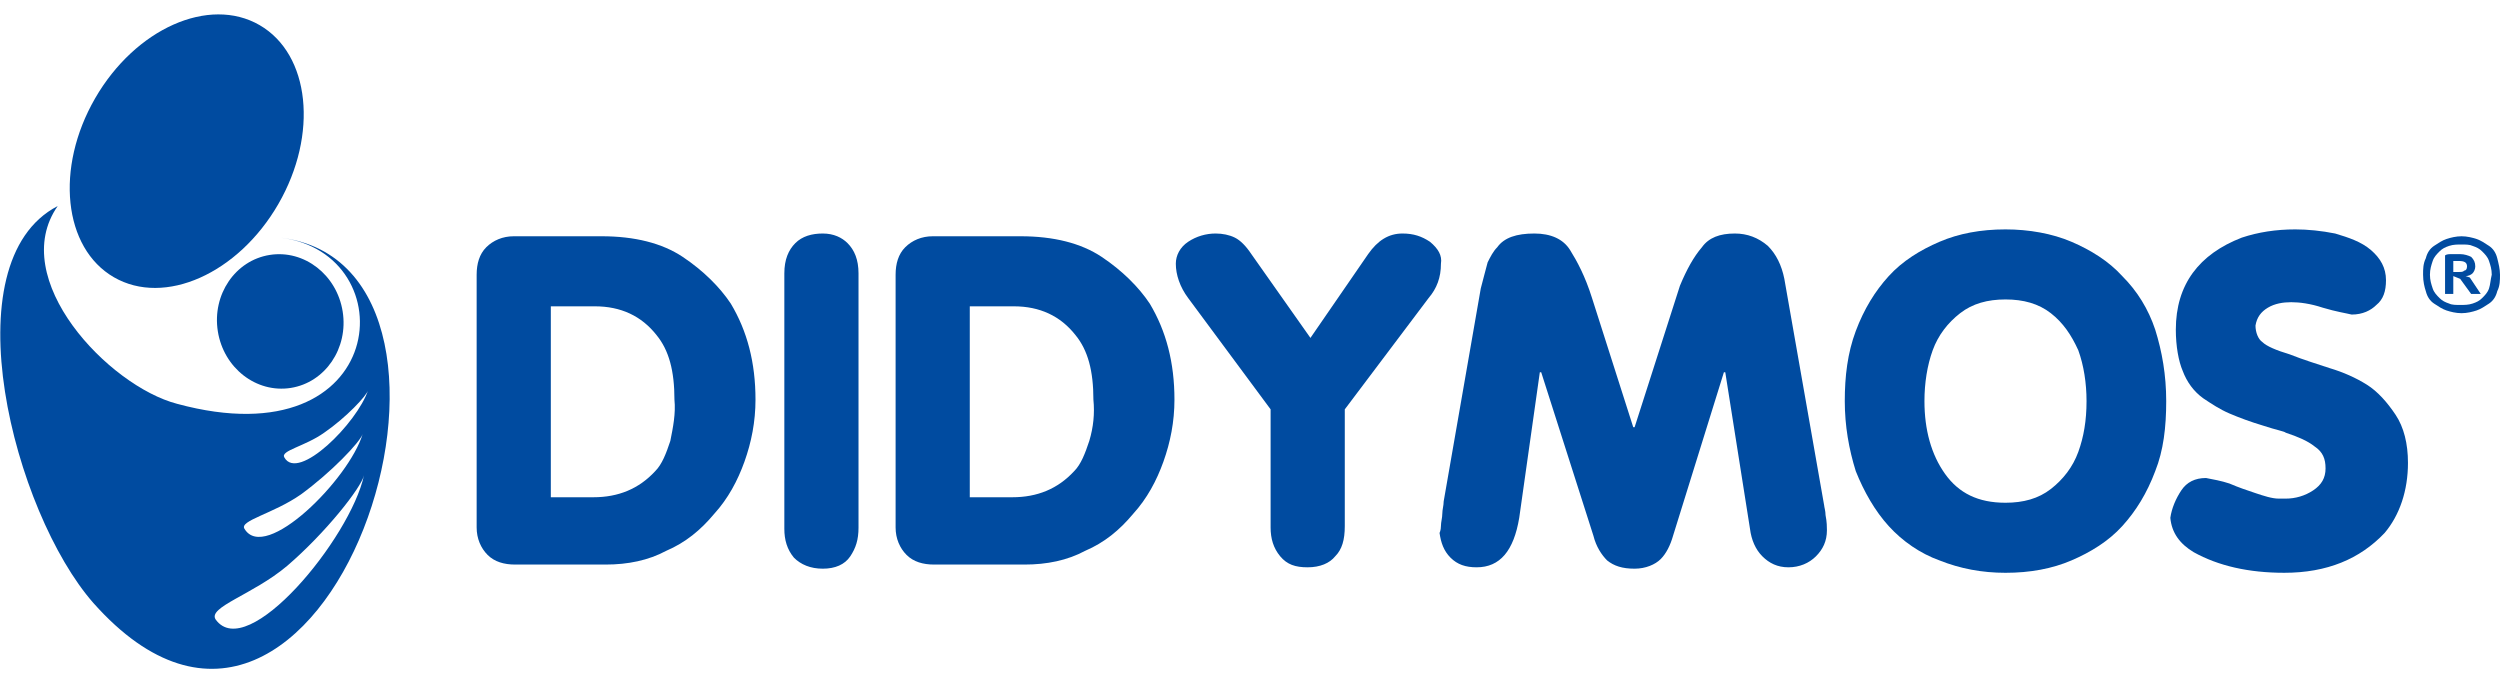 <?xml version="1.0" encoding="utf-8"?>
<!-- Generator: Adobe Illustrator 19.2.1, SVG Export Plug-In . SVG Version: 6.00 Build 0)  -->
<svg version="1.1" id="Ebene_1" xmlns="http://www.w3.org/2000/svg" xmlns:xlink="http://www.w3.org/1999/xlink" x="0px" y="0px"
	 width="182px" height="49.3px" viewBox="0 0 182 49.3" style="enable-background:new 0 0 182 49.3;" xml:space="preserve">
<style type="text/css">
	.st0{fill:#004BA0;}
</style>
<g>
	<ellipse transform="matrix(0.5 -0.866 0.866 0.5 -2.732 17.283)" class="st0" cx="13.6" cy="11" rx="10.6" ry="7.7"/>
	<ellipse transform="matrix(0.988 -0.156 0.156 0.988 -3.403 3.463)" class="st0" cx="20.4" cy="23.4" rx="4.6" ry="4.9"/>
	<path class="st0" d="M20.4,17.3c9.2,1.1,8,16.3-7.5,12.1C7.9,28.1,0.5,20.3,4.2,15C-3.7,19.1,1,37.3,6.8,43.9
		C23.7,62.9,37.8,19.4,20.4,17.3z M21.9,36c2.2-1.6,4.3-3.8,4.5-4.4c-1,3.3-7.1,9.4-8.6,6.9C17.4,37.9,19.9,37.4,21.9,36z
		 M15.7,45.1c-0.6-0.9,2.7-1.8,5.2-3.9c2.8-2.4,5.4-5.7,5.6-6.6C25.5,39.2,18,48.3,15.7,45.1z M20.7,33.3c-0.3-0.5,1.5-0.8,2.9-1.8
		c1.6-1.1,3.1-2.7,3.2-3.1C26,30.8,21.7,35.1,20.7,33.3z"/>
	<path class="st0" d="M49.7,18.7c-1.5-1-3.5-1.5-5.9-1.5h-6.4c-0.8,0-1.5,0.3-2,0.8c-0.5,0.5-0.7,1.2-0.7,2v18.4
		c0,0.8,0.3,1.5,0.8,2c0.5,0.5,1.2,0.7,2,0.7h6.6c1.6,0,3.1-0.3,4.4-1c1.4-0.6,2.5-1.5,3.5-2.7c1-1.1,1.7-2.4,2.2-3.8
		c0.5-1.4,0.8-2.9,0.8-4.5c0-2.7-0.6-5-1.8-7C52.4,20.9,51.2,19.7,49.7,18.7z M48.8,32.1c-0.3,0.9-0.6,1.7-1.1,2.2
		c-1.2,1.3-2.7,1.9-4.5,1.9h-3.1V22.3h3.2c1.9,0,3.4,0.7,4.5,2.1c0.9,1.1,1.3,2.6,1.3,4.7C49.2,30.1,49,31.1,48.8,32.1z"/>
	<path class="st0" d="M59.9,17c-0.8,0-1.5,0.2-2,0.7c-0.5,0.5-0.8,1.2-0.8,2.2v18.6c0,0.8,0.2,1.5,0.7,2.1c0.5,0.5,1.2,0.8,2.1,0.8
		c0.9,0,1.6-0.3,2-0.9c0.4-0.6,0.6-1.2,0.6-2.1V19.9c0-1-0.3-1.7-0.8-2.2C61.3,17.3,60.7,17,59.9,17z"/>
	<path class="st0" d="M80.2,18.7c-1.5-1-3.5-1.5-5.9-1.5h-6.4c-0.8,0-1.5,0.3-2,0.8c-0.5,0.5-0.7,1.2-0.7,2v18.4
		c0,0.8,0.3,1.5,0.8,2c0.5,0.5,1.2,0.7,2,0.7h6.6c1.6,0,3.1-0.3,4.4-1c1.4-0.6,2.5-1.5,3.5-2.7c1-1.1,1.7-2.4,2.2-3.8
		c0.5-1.4,0.8-2.9,0.8-4.5c0-2.7-0.6-5-1.8-7C82.9,20.9,81.7,19.7,80.2,18.7z M79.3,32.1c-0.3,0.9-0.6,1.7-1.1,2.2
		c-1.2,1.3-2.7,1.9-4.5,1.9h-3.1V22.3h3.2c1.9,0,3.4,0.7,4.5,2.1c0.9,1.1,1.3,2.6,1.3,4.7C79.7,30.1,79.6,31.1,79.3,32.1z"/>
	<path class="st0" d="M104.1,17.6c-0.6-0.4-1.2-0.6-2-0.6c-1,0-1.8,0.5-2.5,1.5l-4.2,6.1l-4.3-6.1c-0.4-0.6-0.8-1-1.2-1.2
		c-0.4-0.2-0.9-0.3-1.4-0.3c-0.7,0-1.4,0.2-2,0.6c-0.6,0.4-0.9,1-0.9,1.6c0,0.8,0.3,1.7,0.9,2.5l6,8.1v8.6c0,0.8,0.2,1.5,0.7,2.1
		c0.5,0.6,1.1,0.8,2,0.8c0.9,0,1.6-0.3,2-0.8c0.5-0.5,0.7-1.2,0.7-2.2v-8.5l6.1-8.1c0.6-0.7,0.9-1.5,0.9-2.5
		C105,18.6,104.7,18.1,104.1,17.6z"/>
	<path class="st0" d="M132.8,36.8l-2.9-16.5c-0.2-1-0.6-1.8-1.2-2.4c-0.7-0.6-1.5-0.9-2.4-0.9c-1.1,0-1.9,0.3-2.4,1
		c-0.6,0.7-1.1,1.6-1.6,2.8L119,31.1h-0.1l-3-9.4c-0.5-1.6-1.1-2.7-1.6-3.5c-0.5-0.8-1.4-1.2-2.6-1.2c-1.3,0-2.2,0.3-2.7,1
		c-0.3,0.3-0.5,0.7-0.7,1.1c-0.1,0.4-0.3,1.1-0.5,1.9l-2.7,15.5c0,0.3-0.1,0.6-0.1,0.9c0,0.3-0.1,0.6-0.1,0.9c0,0.3-0.1,0.5-0.1,0.5
		c0.1,0.7,0.3,1.3,0.8,1.8c0.5,0.5,1.1,0.7,1.9,0.7c1.7,0,2.7-1.2,3.1-3.6l1.5-10.6h0.1L116,39c0.2,0.8,0.6,1.4,1,1.8
		c0.5,0.4,1.1,0.6,2,0.6c0.8,0,1.5-0.3,1.9-0.7c0.4-0.4,0.7-1,0.9-1.7l3.7-11.9h0.1l1.8,11.4c0.1,0.8,0.4,1.5,0.9,2
		c0.5,0.5,1.1,0.8,1.9,0.8c0.8,0,1.5-0.3,2-0.8c0.5-0.5,0.8-1.1,0.8-1.9c0-0.2,0-0.6-0.1-1.1C132.9,37.2,132.8,36.9,132.8,36.8z"/>
	<path class="st0" d="M154.5,20.1c-1-1.1-2.3-1.9-3.7-2.5c-1.4-0.6-3.1-0.9-4.8-0.9c-1.8,0-3.4,0.3-4.8,0.9
		c-1.4,0.6-2.7,1.4-3.7,2.5c-1,1.1-1.8,2.4-2.4,4c-0.6,1.6-0.8,3.3-0.8,5.1c0,1.8,0.3,3.5,0.8,5.1c0.6,1.5,1.4,2.9,2.4,4
		c1,1.1,2.3,2,3.7,2.5c1.5,0.6,3.1,0.9,4.8,0.9c1.8,0,3.4-0.3,4.8-0.9c1.4-0.6,2.7-1.4,3.7-2.5c1-1.1,1.8-2.4,2.4-4
		c0.6-1.5,0.8-3.2,0.8-5.1c0-1.9-0.3-3.6-0.8-5.2C156.4,22.5,155.6,21.2,154.5,20.1z M151.3,32.9c-0.4,1.1-1.1,2-2,2.7
		c-0.9,0.7-2,1-3.3,1c-2,0-3.4-0.7-4.4-2.1c-1-1.4-1.5-3.2-1.5-5.3c0-1.3,0.2-2.6,0.6-3.7c0.4-1.1,1.1-2,2-2.7c0.9-0.7,2-1,3.3-1
		c1.3,0,2.4,0.3,3.3,1c0.9,0.7,1.5,1.6,2,2.7c0.4,1.1,0.6,2.4,0.6,3.7C151.9,30.6,151.7,31.8,151.3,32.9z"/>
	<path class="st0" d="M172.3,28c-0.8-0.5-1.7-0.9-2.7-1.2c-0.9-0.3-1.9-0.6-2.9-1c-1-0.3-1.7-0.6-2-0.9c-0.3-0.2-0.5-0.7-0.5-1.2
		c0.1-0.6,0.4-1,0.9-1.3c0.5-0.3,1.1-0.4,1.7-0.4c0.6,0,1.4,0.1,2.3,0.4c1,0.3,1.7,0.4,2.1,0.5c0.8,0,1.4-0.3,1.8-0.7
		c0.5-0.4,0.7-1,0.7-1.8c0-0.9-0.4-1.6-1.1-2.2c-0.7-0.6-1.6-0.9-2.6-1.2c-1-0.2-2-0.3-2.9-0.3c-1.4,0-2.7,0.2-3.9,0.6
		c-3.1,1.2-4.8,3.4-4.8,6.7c0,1.2,0.2,2.3,0.5,3c0.3,0.8,0.8,1.5,1.5,2c0.6,0.4,1.2,0.8,1.9,1.1c0.7,0.3,1.5,0.6,2.5,0.9
		c0.9,0.3,1.5,0.4,1.6,0.5c0.9,0.3,1.6,0.6,2.1,1c0.6,0.4,0.8,0.9,0.8,1.6c0,0.7-0.3,1.2-0.9,1.6c-0.6,0.4-1.3,0.6-2,0.6
		c-0.1,0-0.3,0-0.5,0c-0.5,0-1.1-0.2-1.7-0.4c-0.6-0.2-1.2-0.4-1.9-0.7c-0.6-0.2-1.2-0.3-1.7-0.4c-0.8,0-1.4,0.3-1.8,0.9
		c-0.4,0.6-0.7,1.3-0.8,2c0.1,1.1,0.7,1.9,1.7,2.5c1.8,1,4,1.5,6.6,1.5c3.1,0,5.5-1,7.3-2.9c1.1-1.3,1.7-3.1,1.7-5.1
		c0-1.4-0.3-2.6-0.9-3.5C173.8,29.3,173.1,28.5,172.3,28z"/>
	<path class="st0" d="M181.8,18.8c-0.1-0.4-0.3-0.7-0.6-0.9c-0.3-0.2-0.6-0.4-0.9-0.5c-0.3-0.1-0.7-0.2-1.1-0.2
		c-0.4,0-0.8,0.1-1.1,0.2c-0.3,0.1-0.6,0.3-0.9,0.5c-0.3,0.2-0.5,0.5-0.6,0.9c-0.2,0.4-0.2,0.8-0.2,1.2c0,0.5,0.1,0.9,0.2,1.2
		c0.1,0.4,0.3,0.7,0.6,0.9c0.3,0.2,0.6,0.4,0.9,0.5c0.3,0.1,0.7,0.2,1.1,0.2c0.4,0,0.8-0.1,1.1-0.2c0.3-0.1,0.6-0.3,0.9-0.5
		c0.3-0.2,0.5-0.5,0.6-0.9c0.2-0.4,0.2-0.8,0.2-1.2C182,19.6,181.9,19.2,181.8,18.8z M181.2,21c-0.1,0.3-0.3,0.5-0.5,0.7
		c-0.2,0.2-0.4,0.3-0.7,0.4c-0.3,0.1-0.6,0.1-0.9,0.1c-0.3,0-0.6,0-0.8-0.1c-0.3-0.1-0.5-0.2-0.7-0.4c-0.2-0.2-0.4-0.4-0.5-0.7
		c-0.1-0.3-0.2-0.6-0.2-1c0-0.4,0.1-0.7,0.2-1c0.1-0.3,0.3-0.5,0.5-0.7c0.2-0.2,0.4-0.3,0.7-0.4c0.3-0.1,0.6-0.1,0.9-0.1
		c0.3,0,0.6,0,0.8,0.1c0.3,0.1,0.5,0.2,0.7,0.4c0.2,0.2,0.4,0.4,0.5,0.7c0.1,0.3,0.2,0.6,0.2,1C181.3,20.4,181.3,20.7,181.2,21z"/>
	<path class="st0" d="M179.5,20.1c0.2,0,0.4-0.1,0.5-0.2c0.1-0.1,0.2-0.3,0.2-0.5c0-0.3-0.1-0.5-0.3-0.7c-0.2-0.1-0.5-0.2-0.8-0.2
		c-0.2,0-0.4,0-0.6,0c-0.2,0-0.4,0-0.5,0.1v2.8h0.6v-1.3l0.5,0.2l0.8,1.1h0.7l-0.8-1.2L179.5,20.1z M179,19.8h-0.4v-0.8
		c0,0,0.1,0,0.2,0c0.1,0,0.1,0,0.2,0c0.4,0,0.6,0.1,0.6,0.4c0,0.2-0.1,0.3-0.2,0.3C179.3,19.8,179.2,19.8,179,19.8z"/>
</g>
</svg>
